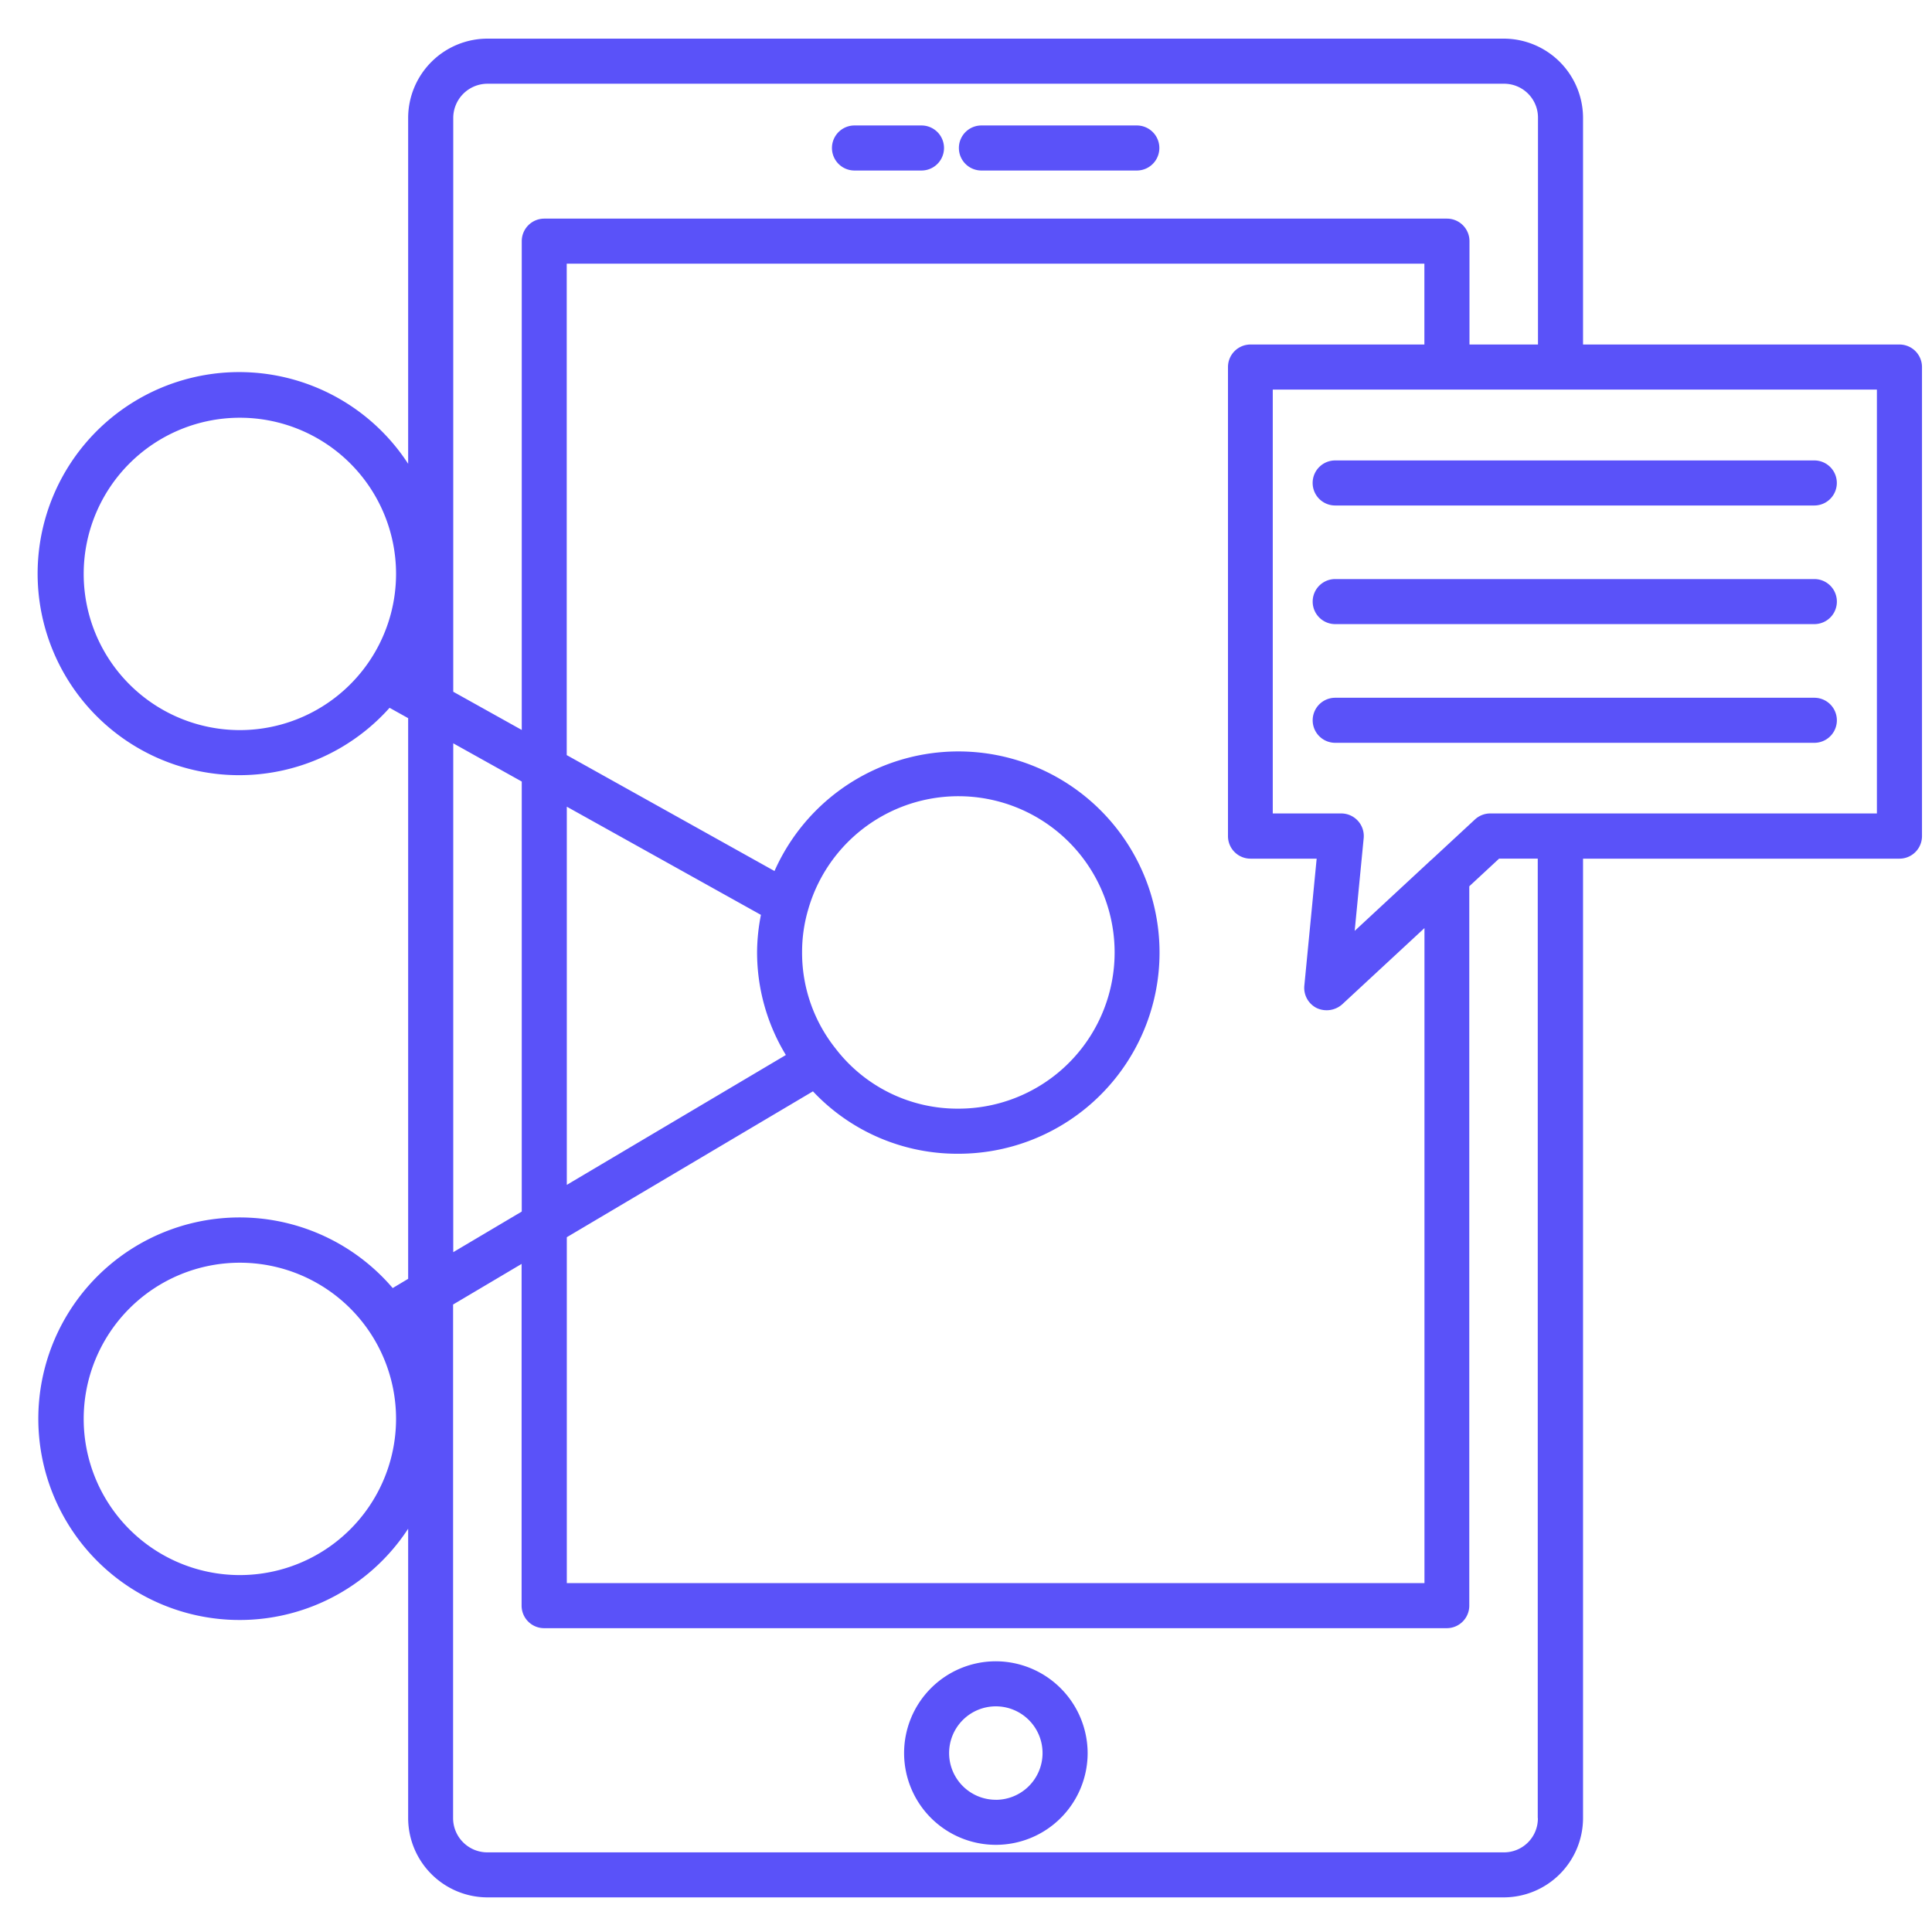 <svg xmlns="http://www.w3.org/2000/svg" width="50" height="50" viewBox="0 0 50 50">
  <g id="Social_Networks_Xmpp_Chat" data-name="Social Networks/Xmpp Chat" transform="translate(-24.905 -164)">
    <rect id="Rectangle_25" data-name="Rectangle 25" width="50" height="50" transform="translate(24.905 164)" fill="#c5c5c5" opacity="0"/>
    <g id="noun_social_media_sharing_2765578" data-name="noun_social media sharing_2765578" transform="translate(23.744 162.43)">
      <g id="Group_2379" data-name="Group 2379" transform="translate(2.161 2.57)">
        <path id="Path_9095" data-name="Path 9095" d="M50.319,10.486H42.13V4.623A2.055,2.055,0,0,0,40.077,2.57h-26.3a2.055,2.055,0,0,0-2.053,2.053v8.95a5.216,5.216,0,1,0-.481,6.315l.481.268v14.51l-.4.239a5.209,5.209,0,1,0,.4,6.228v7.488a2.056,2.056,0,0,0,2.053,2.053h26.3a2.056,2.056,0,0,0,2.053-2.053V23.792h8.189a.583.583,0,0,0,.583-.583V11.07A.583.583,0,0,0,50.319,10.486ZM13.777,3.737h26.3a.877.877,0,0,1,.887.886v5.863H39.191V7.811a.583.583,0,0,0-.583-.583H15.247a.583.583,0,0,0-.583.583v12.65l-1.773-.989V4.623A.887.887,0,0,1,13.777,3.737ZM33.522,23.792h1.714l-.319,3.288a.583.583,0,0,0,.322.579.608.608,0,0,0,.656-.095l2.131-1.975V42.541H15.83V33.589L22.2,29.814a5.126,5.126,0,0,0,3.753,1.615,5.206,5.206,0,1,0-4.748-7.317l-5.377-3V8.394H38.024v2.092h-4.5a.583.583,0,0,0-.583.583V23.208A.583.583,0,0,0,33.522,23.792ZM22.781,28.7a3.971,3.971,0,0,1-.862-2.492,3.884,3.884,0,0,1,.158-1.1,4.043,4.043,0,1,1,3.879,5.154A3.976,3.976,0,0,1,22.781,28.7Zm-1.281.173L15.83,32.234V22.447l5.024,2.8a5.071,5.071,0,0,0-.1.961A5.124,5.124,0,0,0,21.5,28.875ZM7.361,20.465a4.042,4.042,0,1,1,4.05-4.05A4.046,4.046,0,0,1,7.361,20.465Zm5.53.342,1.773.989V32.925l-1.773,1.051ZM7.361,42.333a4.042,4.042,0,1,1,4.05-4.05A4.046,4.046,0,0,1,7.361,42.333Zm33.6,6.289a.877.877,0,0,1-.887.887h-26.3a.887.887,0,0,1-.887-.887V35.331l1.773-1.051v8.844a.583.583,0,0,0,.583.583h23.36a.583.583,0,0,0,.583-.583V24.507l.772-.716h1v24.83Zm8.772-26h-10a.584.584,0,0,0-.4.155l-1.119,1.037-.009.006-1.985,1.841.233-2.4a.584.584,0,0,0-.581-.639H34.1V11.653H49.735V22.625Z" transform="translate(-2.161 -2.57)" fill="#5a52f9"/>
        <path id="Path_9096" data-name="Path 9096" d="M29.146,6.625h1.734a.583.583,0,0,0,0-1.166H29.146a.583.583,0,1,0,0,1.166Z" transform="translate(-8.032 -3.212)" fill="#5a52f9"/>
        <path id="Path_9097" data-name="Path 9097" d="M33.37,6.625h4.022a.583.583,0,0,0,0-1.166H33.37a.583.583,0,0,0,0,1.166Z" transform="translate(-8.971 -3.212)" fill="#5a52f9"/>
        <path id="Path_9098" data-name="Path 9098" d="M33.33,56.572a2.375,2.375,0,1,0,2.38,2.38A2.383,2.383,0,0,0,33.33,56.572Zm0,3.584a1.209,1.209,0,1,1,1.213-1.2A1.21,1.21,0,0,1,33.33,60.157Z" transform="translate(-8.562 -14.578)" fill="#5a52f9"/>
        <path id="Path_9099" data-name="Path 9099" d="M44.56,17.191a.583.583,0,0,0,.583.583h12.4a.583.583,0,1,0,0-1.166h-12.4A.583.583,0,0,0,44.56,17.191Z" transform="translate(-11.589 -5.692)" fill="#5a52f9"/>
        <path id="Path_9100" data-name="Path 9100" d="M57.549,20.556H45.144a.583.583,0,0,0,0,1.166h12.4a.583.583,0,0,0,0-1.166Z" transform="translate(-11.589 -6.57)" fill="#5a52f9"/>
        <path id="Path_9101" data-name="Path 9101" d="M57.549,24.506H45.144a.583.583,0,0,0,0,1.166h12.4a.583.583,0,0,0,0-1.166Z" transform="translate(-11.589 -7.448)" fill="#5a52f9"/>
      </g>
    </g>
  </g>
</svg>
